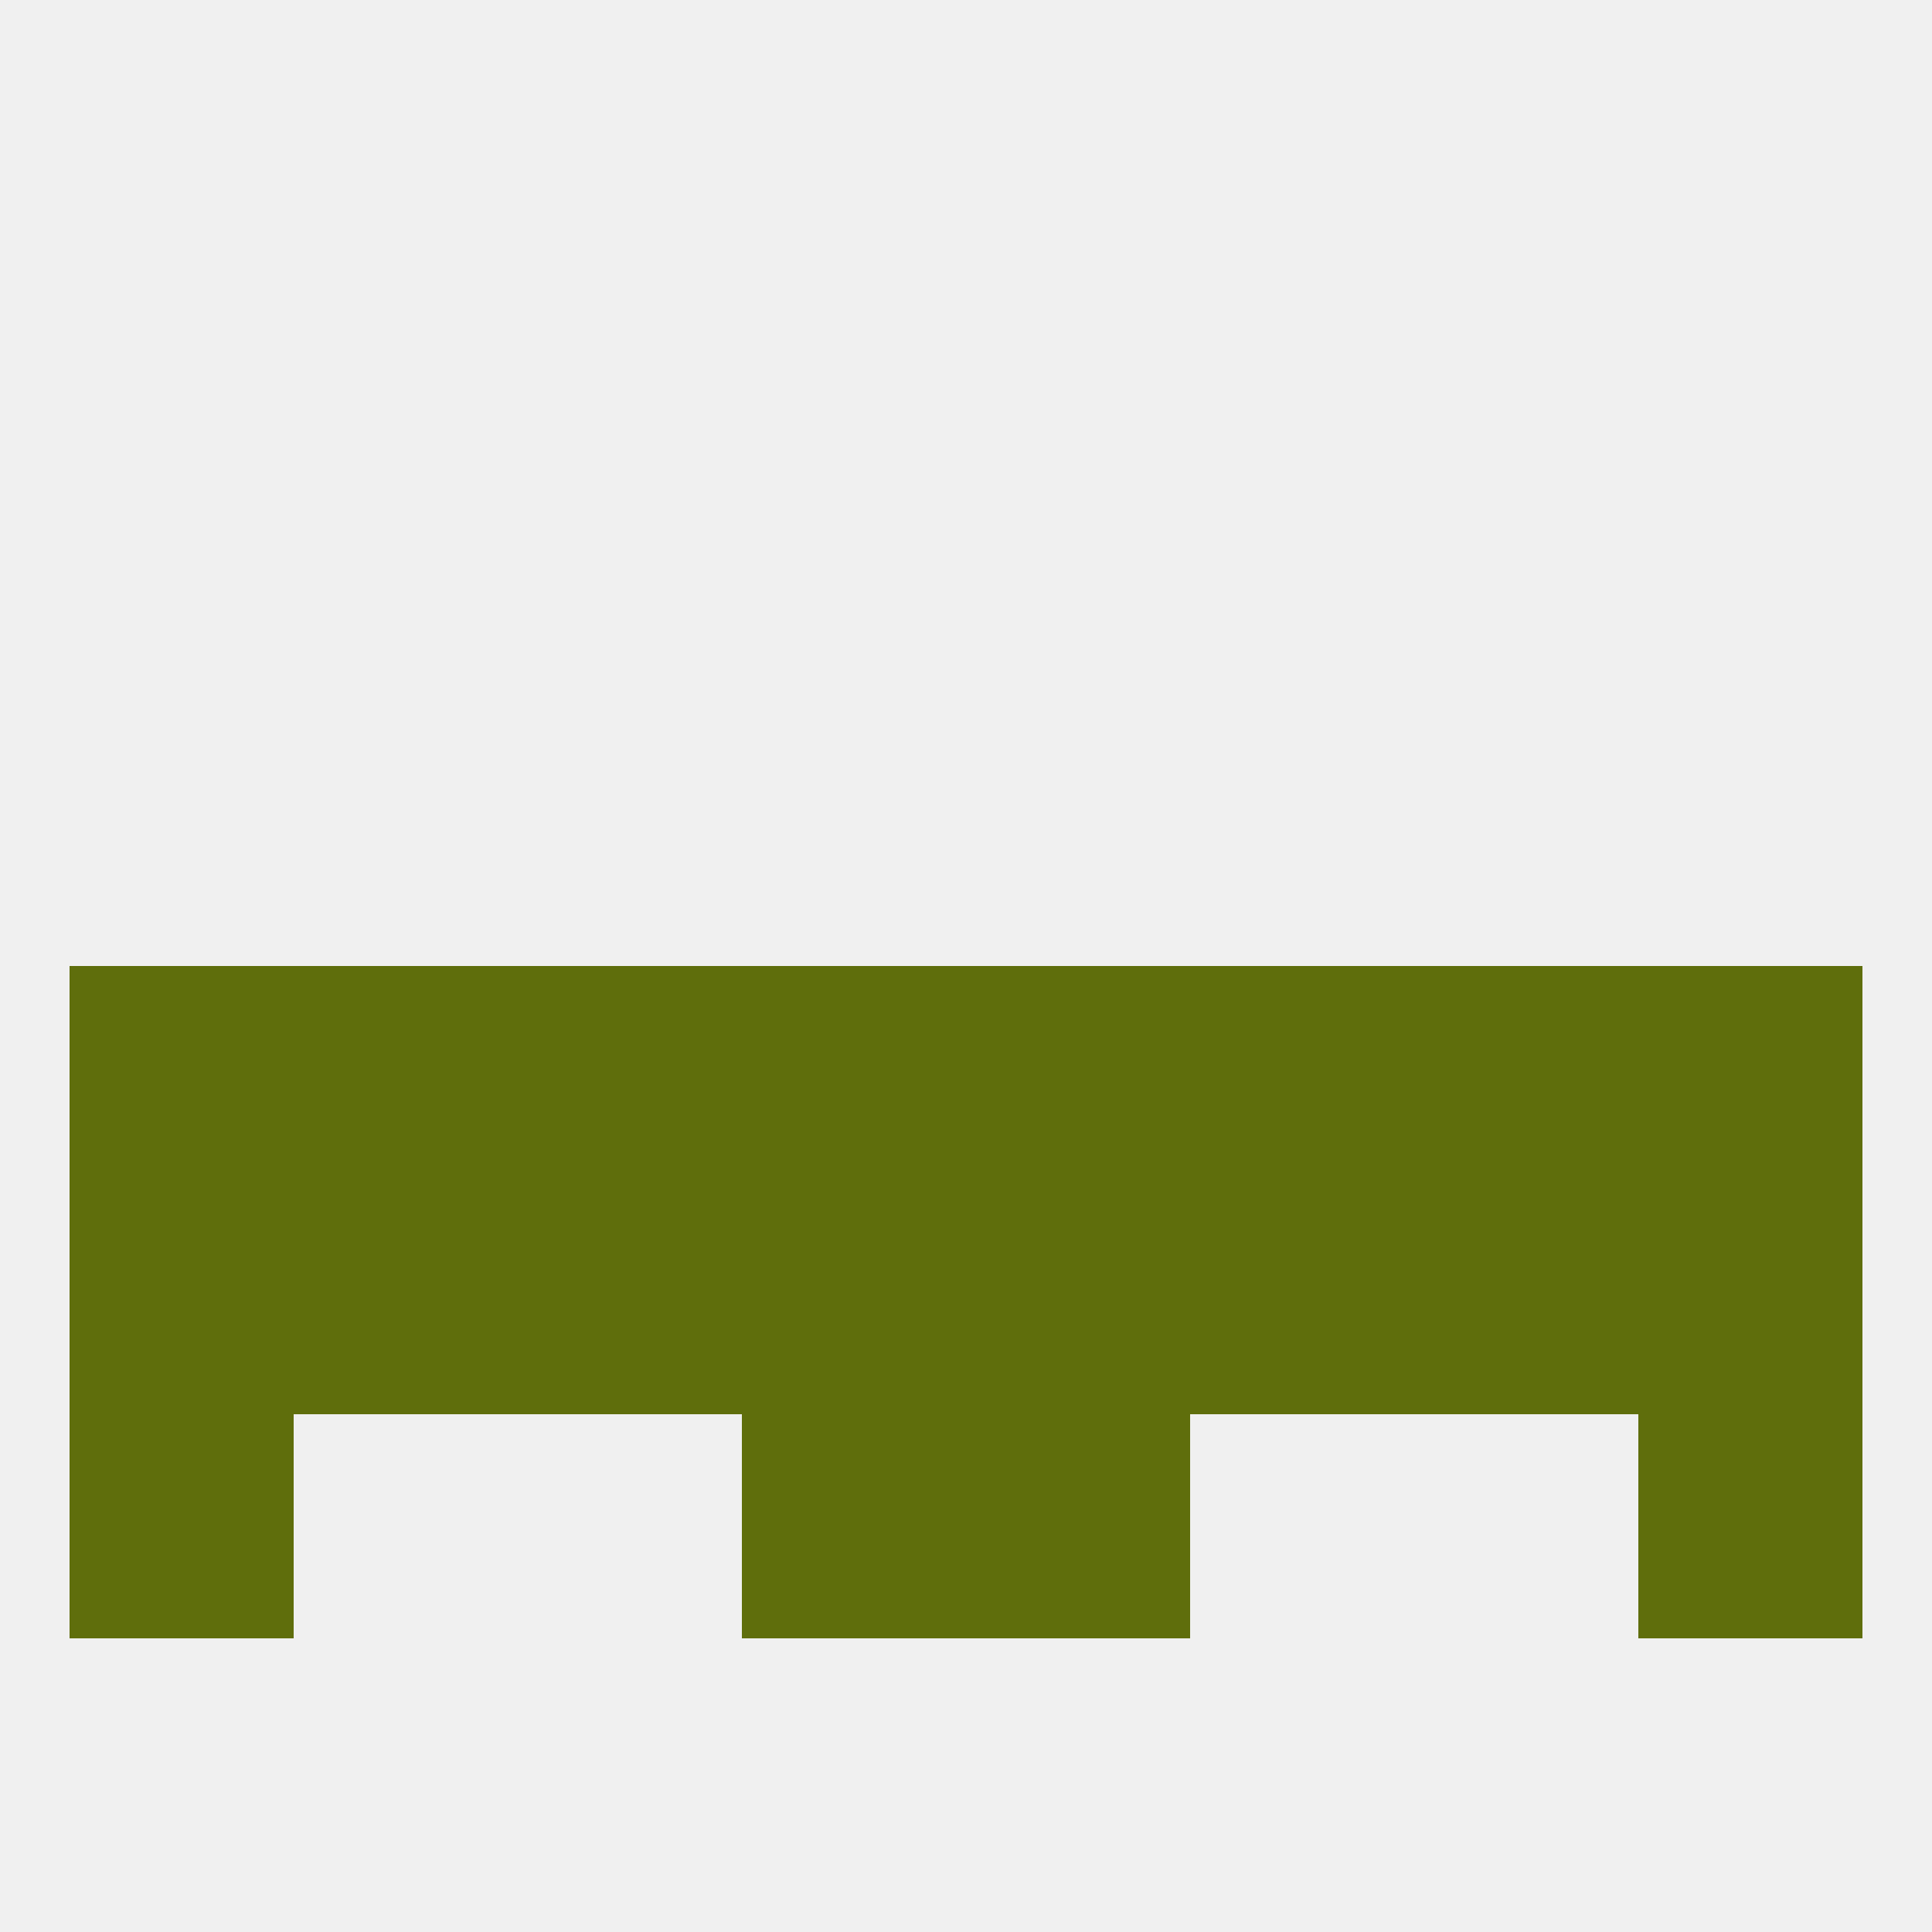 
<!--   <?xml version="1.0"?> -->
<svg version="1.1" baseprofile="full" xmlns="http://www.w3.org/2000/svg" xmlns:xlink="http://www.w3.org/1999/xlink" xmlns:ev="http://www.w3.org/2001/xml-events" width="250" height="250" viewBox="0 0 250 250" >
	<rect width="100%" height="100%" fill="rgba(240,240,240,255)"/>

	<rect x="125" y="125" width="29" height="29" fill="rgba(95,110,12,255)"/>
	<rect x="154" y="125" width="29" height="29" fill="rgba(95,110,12,255)"/>
	<rect x="183" y="125" width="29" height="29" fill="rgba(95,110,12,255)"/>
	<rect x="9" y="125" width="29" height="29" fill="rgba(95,110,12,255)"/>
	<rect x="212" y="125" width="29" height="29" fill="rgba(95,110,12,255)"/>
	<rect x="96" y="125" width="29" height="29" fill="rgba(95,110,12,255)"/>
	<rect x="67" y="125" width="29" height="29" fill="rgba(95,110,12,255)"/>
	<rect x="38" y="125" width="29" height="29" fill="rgba(95,110,12,255)"/>
	<rect x="67" y="154" width="29" height="29" fill="rgba(95,110,12,255)"/>
	<rect x="9" y="154" width="29" height="29" fill="rgba(95,110,12,255)"/>
	<rect x="125" y="154" width="29" height="29" fill="rgba(95,110,12,255)"/>
	<rect x="183" y="154" width="29" height="29" fill="rgba(95,110,12,255)"/>
	<rect x="154" y="154" width="29" height="29" fill="rgba(95,110,12,255)"/>
	<rect x="212" y="154" width="29" height="29" fill="rgba(95,110,12,255)"/>
	<rect x="96" y="154" width="29" height="29" fill="rgba(95,110,12,255)"/>
	<rect x="38" y="154" width="29" height="29" fill="rgba(95,110,12,255)"/>
	<rect x="96" y="183" width="29" height="29" fill="rgba(95,110,12,255)"/>
	<rect x="125" y="183" width="29" height="29" fill="rgba(95,110,12,255)"/>
	<rect x="9" y="183" width="29" height="29" fill="rgba(95,110,12,255)"/>
	<rect x="212" y="183" width="29" height="29" fill="rgba(95,110,12,255)"/>
</svg>